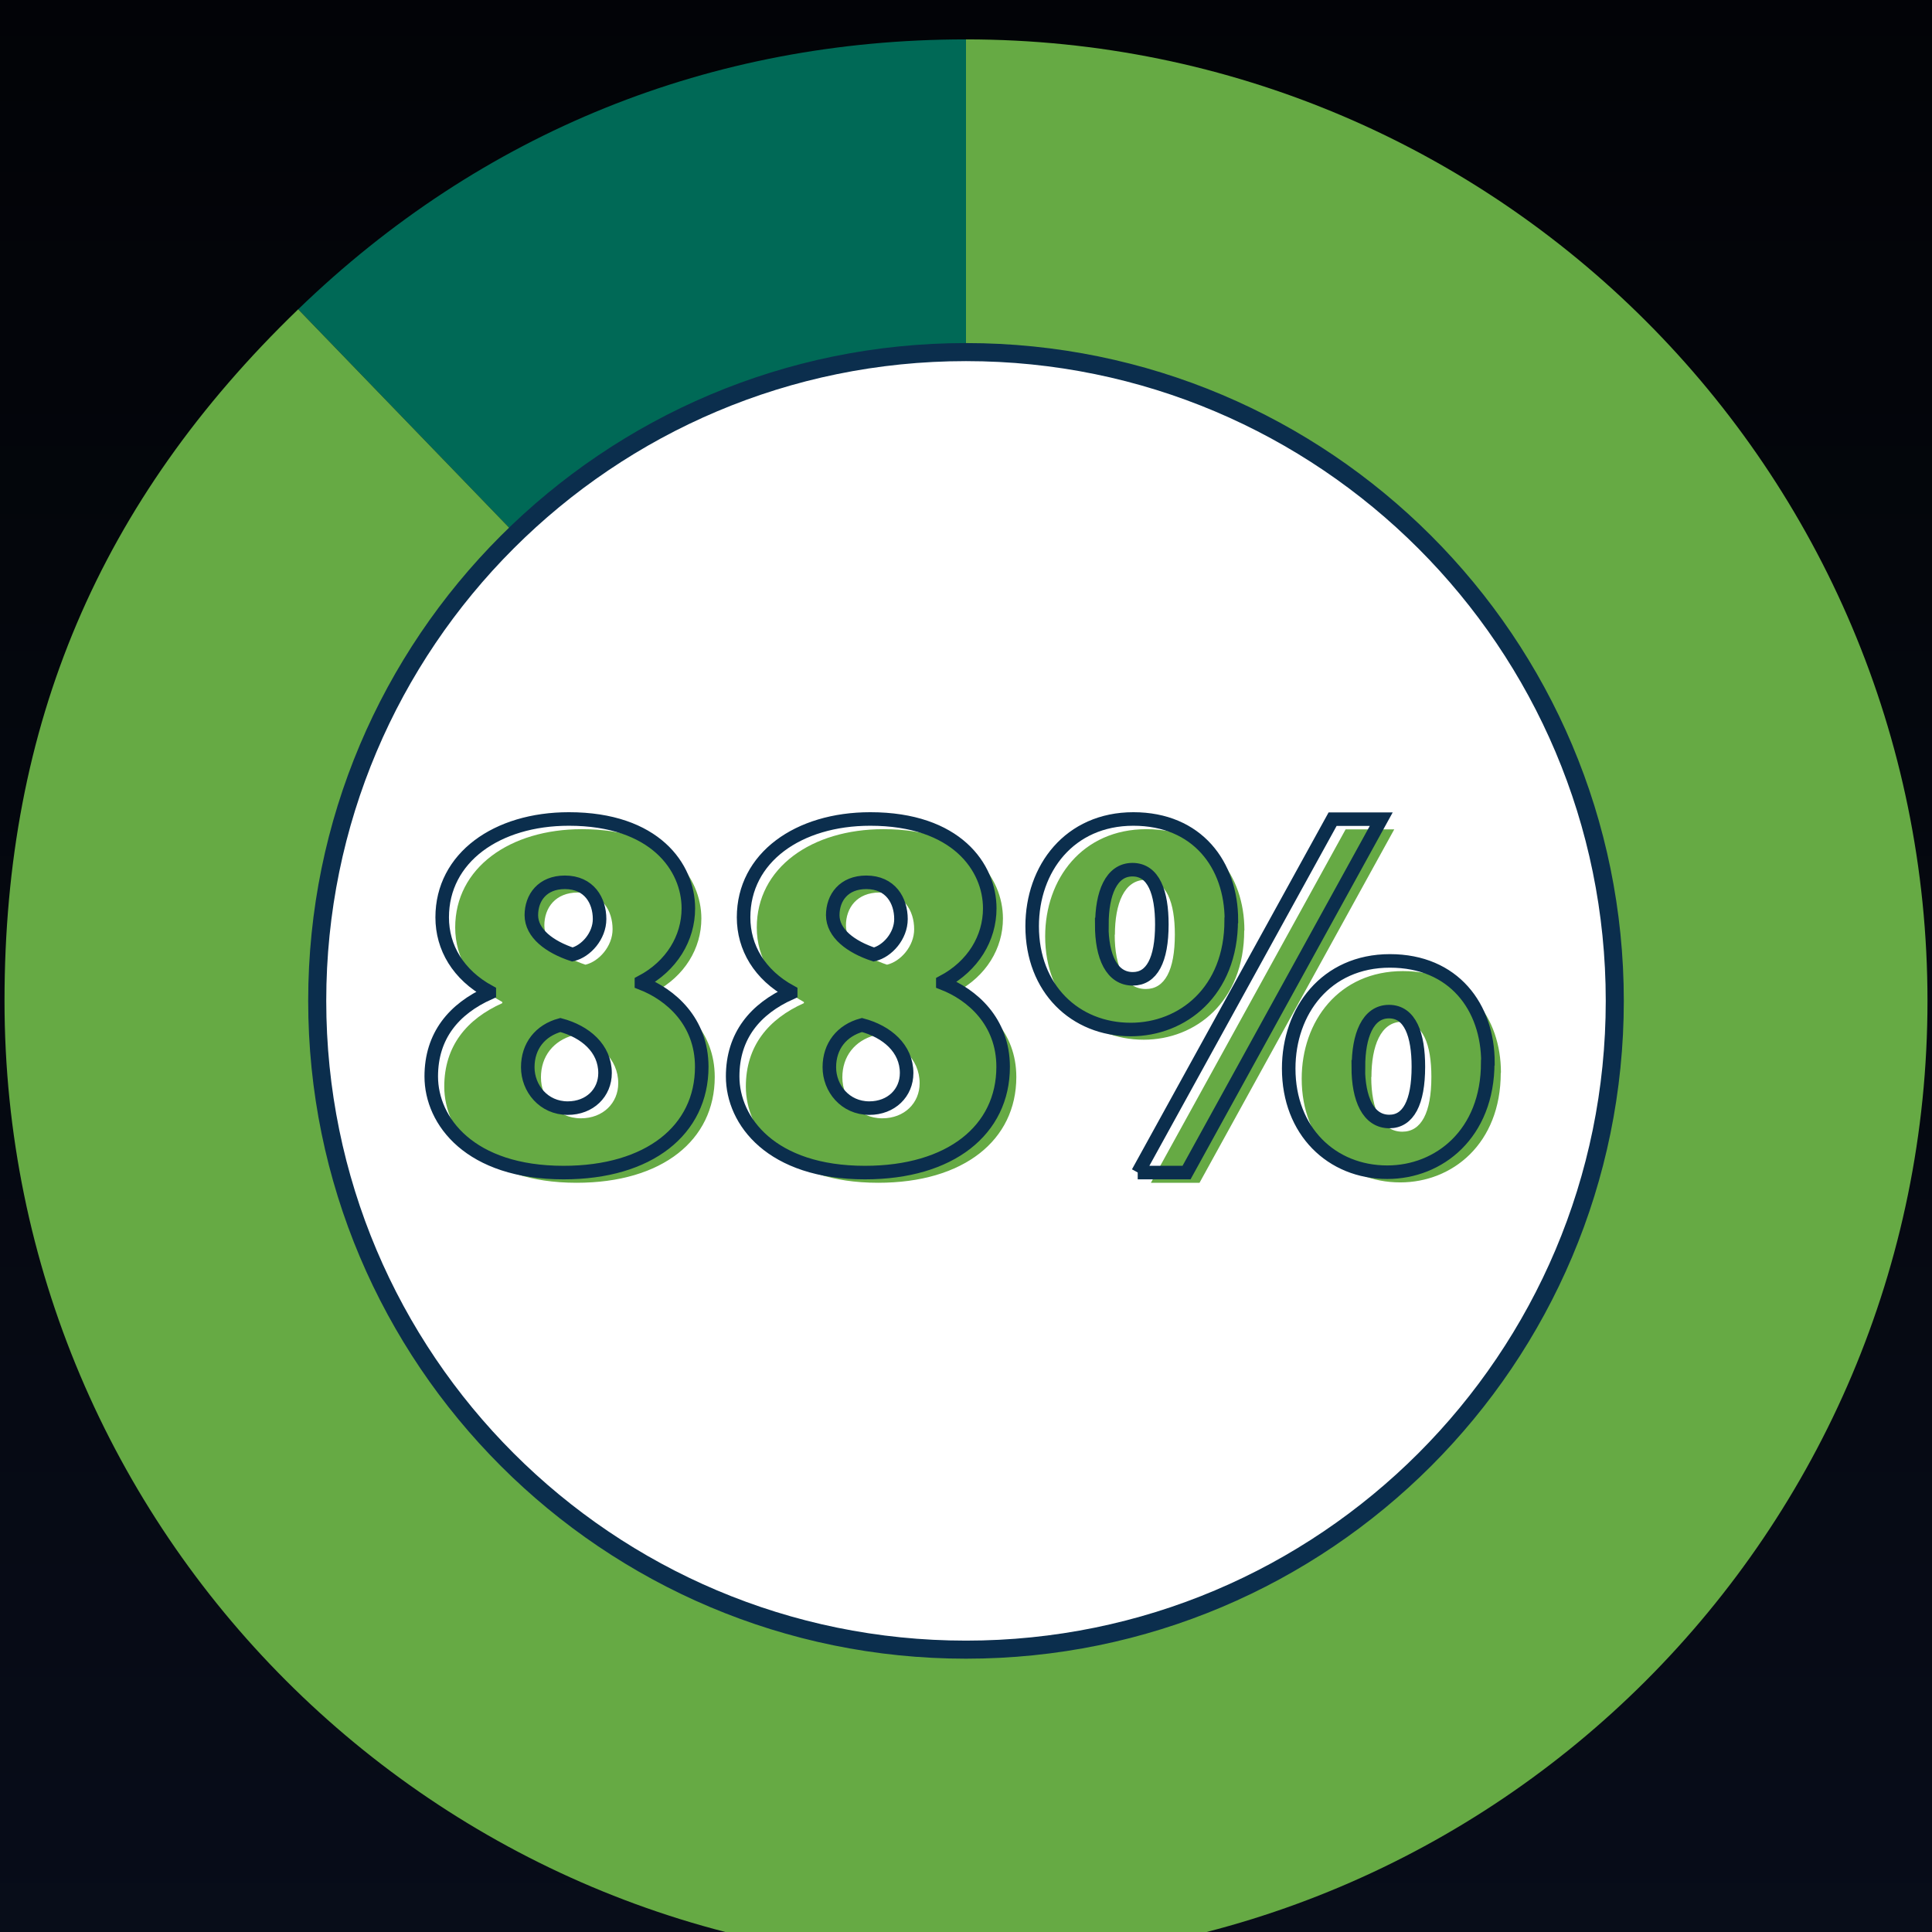 <?xml version="1.0" encoding="UTF-8"?> <svg xmlns="http://www.w3.org/2000/svg" width="214" height="214" viewBox="0 0 214 214" fill="none"><rect width="214" height="214" fill="#1E1E1E"></rect><g id="2025 CS Report" clip-path="url(#clip0_725_222)"><rect width="1512" height="24854.5" transform="translate(-357 -20908)" fill="white"></rect><g id="Section - Governance" filter="url(#filter0_d_725_222)"><g id="Policy Links" clip-path="url(#clip1_725_222)"><rect width="1512" height="1250.18" transform="translate(-357 -79.637)" fill="url(#paint0_linear_725_222)"></rect><g id="PCT"><g id="88" clip-path="url(#clip2_725_222)"><path id="Vector" d="M107 106.863L33.028 30.261C53.322 10.635 78.773 0.363 107 0.363V106.863Z" fill="#006956"></path><path id="Vector_2" d="M107 106.863V0.363C165.814 0.363 213.5 48.049 213.5 106.863C213.5 165.677 165.814 213.363 107 213.363C48.186 213.363 0.5 165.677 0.5 106.863C0.5 76.277 11.023 51.494 33.028 30.261L107.021 106.863H107Z" fill="#66AA44"></path><path id="Vector_3" d="M107 178.726C146.689 178.726 178.863 146.552 178.863 106.863C178.863 67.174 146.689 35 107 35C67.311 35 35.137 67.174 35.137 106.863C35.137 146.552 67.311 178.726 107 178.726Z" fill="white" stroke="#0B2E4D" stroke-width="2" stroke-miterlimit="10"></path><path id="Vector_4" d="M49.209 116.363C49.209 111.854 51.714 108.868 55.639 107.114V106.989C52.195 105.11 50.42 102.083 50.42 98.742C50.42 92.124 56.475 87.844 64.45 87.844C74.012 87.844 77.687 93.21 77.687 97.74C77.687 101.039 75.85 104.129 72.488 105.903V106.029C75.724 107.281 79.169 110.267 79.169 115.299C79.169 122.293 73.344 127.011 63.865 127.011C53.489 127.011 49.209 121.312 49.209 116.363ZM68.48 115.988C68.48 113.253 66.287 111.394 63.532 110.664C61.297 111.269 59.919 113.002 59.919 115.34C59.919 117.679 61.673 119.871 64.346 119.871C66.788 119.871 68.48 118.18 68.48 115.988ZM60.295 98.492C60.295 100.517 62.321 102.02 64.847 102.855C66.35 102.5 67.853 100.809 67.853 98.93C67.853 96.884 66.705 94.859 64.012 94.859C61.527 94.859 60.295 96.55 60.295 98.513V98.492Z" fill="#66AA44"></path><path id="Vector_5" d="M82.614 116.363C82.614 111.854 85.12 108.868 89.045 107.114V106.989C85.6 105.11 83.825 102.083 83.825 98.742C83.825 92.124 89.88 87.844 97.855 87.844C107.418 87.844 111.092 93.21 111.092 97.74C111.092 101.039 109.255 104.129 105.893 105.903V106.029C109.13 107.281 112.574 110.267 112.574 115.299C112.574 122.293 106.749 127.011 97.271 127.011C86.894 127.011 82.614 121.312 82.614 116.363ZM101.864 115.988C101.864 113.253 99.672 111.394 96.916 110.664C94.682 111.269 93.304 113.002 93.304 115.34C93.304 117.679 95.058 119.871 97.73 119.871C100.173 119.871 101.864 118.18 101.864 115.988ZM93.701 98.492C93.701 100.517 95.726 102.02 98.252 102.855C99.755 102.5 101.258 100.809 101.258 98.93C101.258 96.884 100.11 94.859 97.417 94.859C94.932 94.859 93.701 96.55 93.701 98.513V98.492Z" fill="#66AA44"></path><path id="Vector_6" d="M137.816 99.076C137.816 106.947 132.43 111.165 126.688 111.165C120.508 111.165 115.769 106.634 115.769 99.724C115.769 93.335 119.903 87.844 126.98 87.844C134.058 87.844 137.837 92.917 137.837 99.055L137.816 99.076ZM123.473 99.536C123.473 103.127 124.6 105.549 126.918 105.549C129.006 105.549 130.133 103.502 130.133 99.515C130.133 96.007 129.235 93.46 126.876 93.46C124.517 93.46 123.494 96.112 123.494 99.536H123.473ZM127.482 127.011L149.049 87.865H154.435L132.868 127.011H127.461H127.482ZM166.232 114.839C166.232 122.71 160.845 126.97 155.104 126.97C148.924 126.97 144.184 122.397 144.184 115.487C144.184 109.098 148.318 103.565 155.396 103.565C162.474 103.565 166.252 108.68 166.252 114.818L166.232 114.839ZM151.888 115.299C151.888 118.89 153.016 121.353 155.333 121.353C157.421 121.353 158.548 119.266 158.548 115.278C158.548 111.77 157.651 109.181 155.291 109.181C152.932 109.181 151.909 111.875 151.909 115.299H151.888Z" fill="#66AA44"></path><path id="Vector_7" d="M47.768 115.235C47.768 110.725 50.274 107.739 54.199 105.985V105.86C50.754 103.981 48.979 100.954 48.979 97.613C48.979 90.995 55.034 86.715 63.01 86.715C72.572 86.715 76.246 92.081 76.246 96.611C76.246 99.91 74.409 103 71.048 104.775V104.9C74.284 106.152 77.729 109.138 77.729 114.17C77.729 121.164 71.904 125.882 62.425 125.882C52.048 125.882 47.768 120.183 47.768 115.235ZM67.018 114.859C67.018 112.124 64.826 110.266 62.07 109.535C59.836 110.14 58.458 111.873 58.458 114.212C58.458 116.55 60.212 118.742 62.884 118.742C65.327 118.742 67.018 117.051 67.018 114.859ZM58.855 97.363C58.855 99.388 60.88 100.891 63.406 101.726C64.909 101.371 66.413 99.68 66.413 97.801C66.413 95.755 65.264 93.73 62.571 93.73C60.087 93.73 58.855 95.421 58.855 97.384V97.363Z" stroke="#0B2E4D" stroke-width="1.5" stroke-miterlimit="10"></path><path id="Vector_8" d="M81.153 115.235C81.153 110.725 83.658 107.739 87.583 105.985V105.86C84.138 103.981 82.364 100.954 82.364 97.613C82.364 90.995 88.418 86.715 96.394 86.715C105.956 86.715 109.631 92.081 109.631 96.611C109.631 99.91 107.793 103 104.432 104.775V104.9C107.668 106.152 111.113 109.138 111.113 114.17C111.113 121.164 105.288 125.882 95.809 125.882C85.433 125.882 81.153 120.183 81.153 115.235ZM100.423 114.859C100.423 112.124 98.231 110.266 95.475 109.535C93.241 110.14 91.863 111.873 91.863 114.212C91.863 116.55 93.617 118.742 96.289 118.742C98.732 118.742 100.423 117.051 100.423 114.859ZM92.239 97.363C92.239 99.388 94.264 100.891 96.79 101.726C98.294 101.371 99.797 99.68 99.797 97.801C99.797 95.755 98.649 93.73 95.955 93.73C93.471 93.73 92.239 95.421 92.239 97.384V97.363Z" stroke="#0B2E4D" stroke-width="1.5" stroke-miterlimit="10"></path><path id="Vector_9" d="M136.376 97.947C136.376 105.818 130.989 110.036 125.248 110.036C119.068 110.036 114.328 105.505 114.328 98.595C114.328 92.206 118.462 86.715 125.54 86.715C132.618 86.715 136.397 91.788 136.397 97.927L136.376 97.947ZM122.032 98.407C122.032 101.998 123.16 104.42 125.477 104.42C127.565 104.42 128.693 102.374 128.693 98.386C128.693 94.878 127.795 92.331 125.436 92.331C123.076 92.331 122.053 94.983 122.053 98.407H122.032ZM126.041 125.882L147.608 86.736H152.995L131.428 125.882H126.02H126.041ZM164.791 113.71C164.791 121.582 159.404 125.841 153.663 125.841C147.483 125.841 142.744 121.268 142.744 114.358C142.744 107.969 146.877 102.436 153.955 102.436C161.033 102.436 164.812 107.551 164.812 113.69L164.791 113.71ZM150.448 114.17C150.448 117.761 151.575 120.224 153.893 120.224C155.98 120.224 157.108 118.137 157.108 114.149C157.108 110.641 156.21 108.052 153.851 108.052C151.492 108.052 150.469 110.746 150.469 114.17H150.448Z" stroke="#0B2E4D" stroke-width="1.5" stroke-miterlimit="10"></path></g></g></g></g></g><defs><filter id="filter0_d_725_222" x="-361" y="-879.637" width="1520" height="2058.18" filterUnits="userSpaceOnUse" color-interpolation-filters="sRGB"><feFlood flood-opacity="0" result="BackgroundImageFix"></feFlood><feColorMatrix in="SourceAlpha" type="matrix" values="0 0 0 0 0 0 0 0 0 0 0 0 0 0 0 0 0 0 127 0" result="hardAlpha"></feColorMatrix><feOffset dy="4"></feOffset><feGaussianBlur stdDeviation="2"></feGaussianBlur><feComposite in2="hardAlpha" operator="out"></feComposite><feColorMatrix type="matrix" values="0 0 0 0 0 0 0 0 0 0 0 0 0 0 0 0 0 0 0.25 0"></feColorMatrix><feBlend mode="normal" in2="BackgroundImageFix" result="effect1_dropShadow_725_222"></feBlend><feBlend mode="normal" in="SourceGraphic" in2="effect1_dropShadow_725_222" result="shape"></feBlend></filter><linearGradient id="paint0_linear_725_222" x1="756" y1="0" x2="756" y2="1250.18" gradientUnits="userSpaceOnUse"><stop></stop><stop offset="1" stop-color="#21376C"></stop></linearGradient><clipPath id="clip0_725_222"><rect width="1512" height="24854.5" fill="white" transform="translate(-357 -20908)"></rect></clipPath><clipPath id="clip1_725_222"><rect width="1512" height="1250.18" fill="white" transform="translate(-357 -79.637)"></rect></clipPath><clipPath id="clip2_725_222"><rect width="213" height="213" fill="white" transform="translate(0.5 0.363)"></rect></clipPath></defs></svg> 